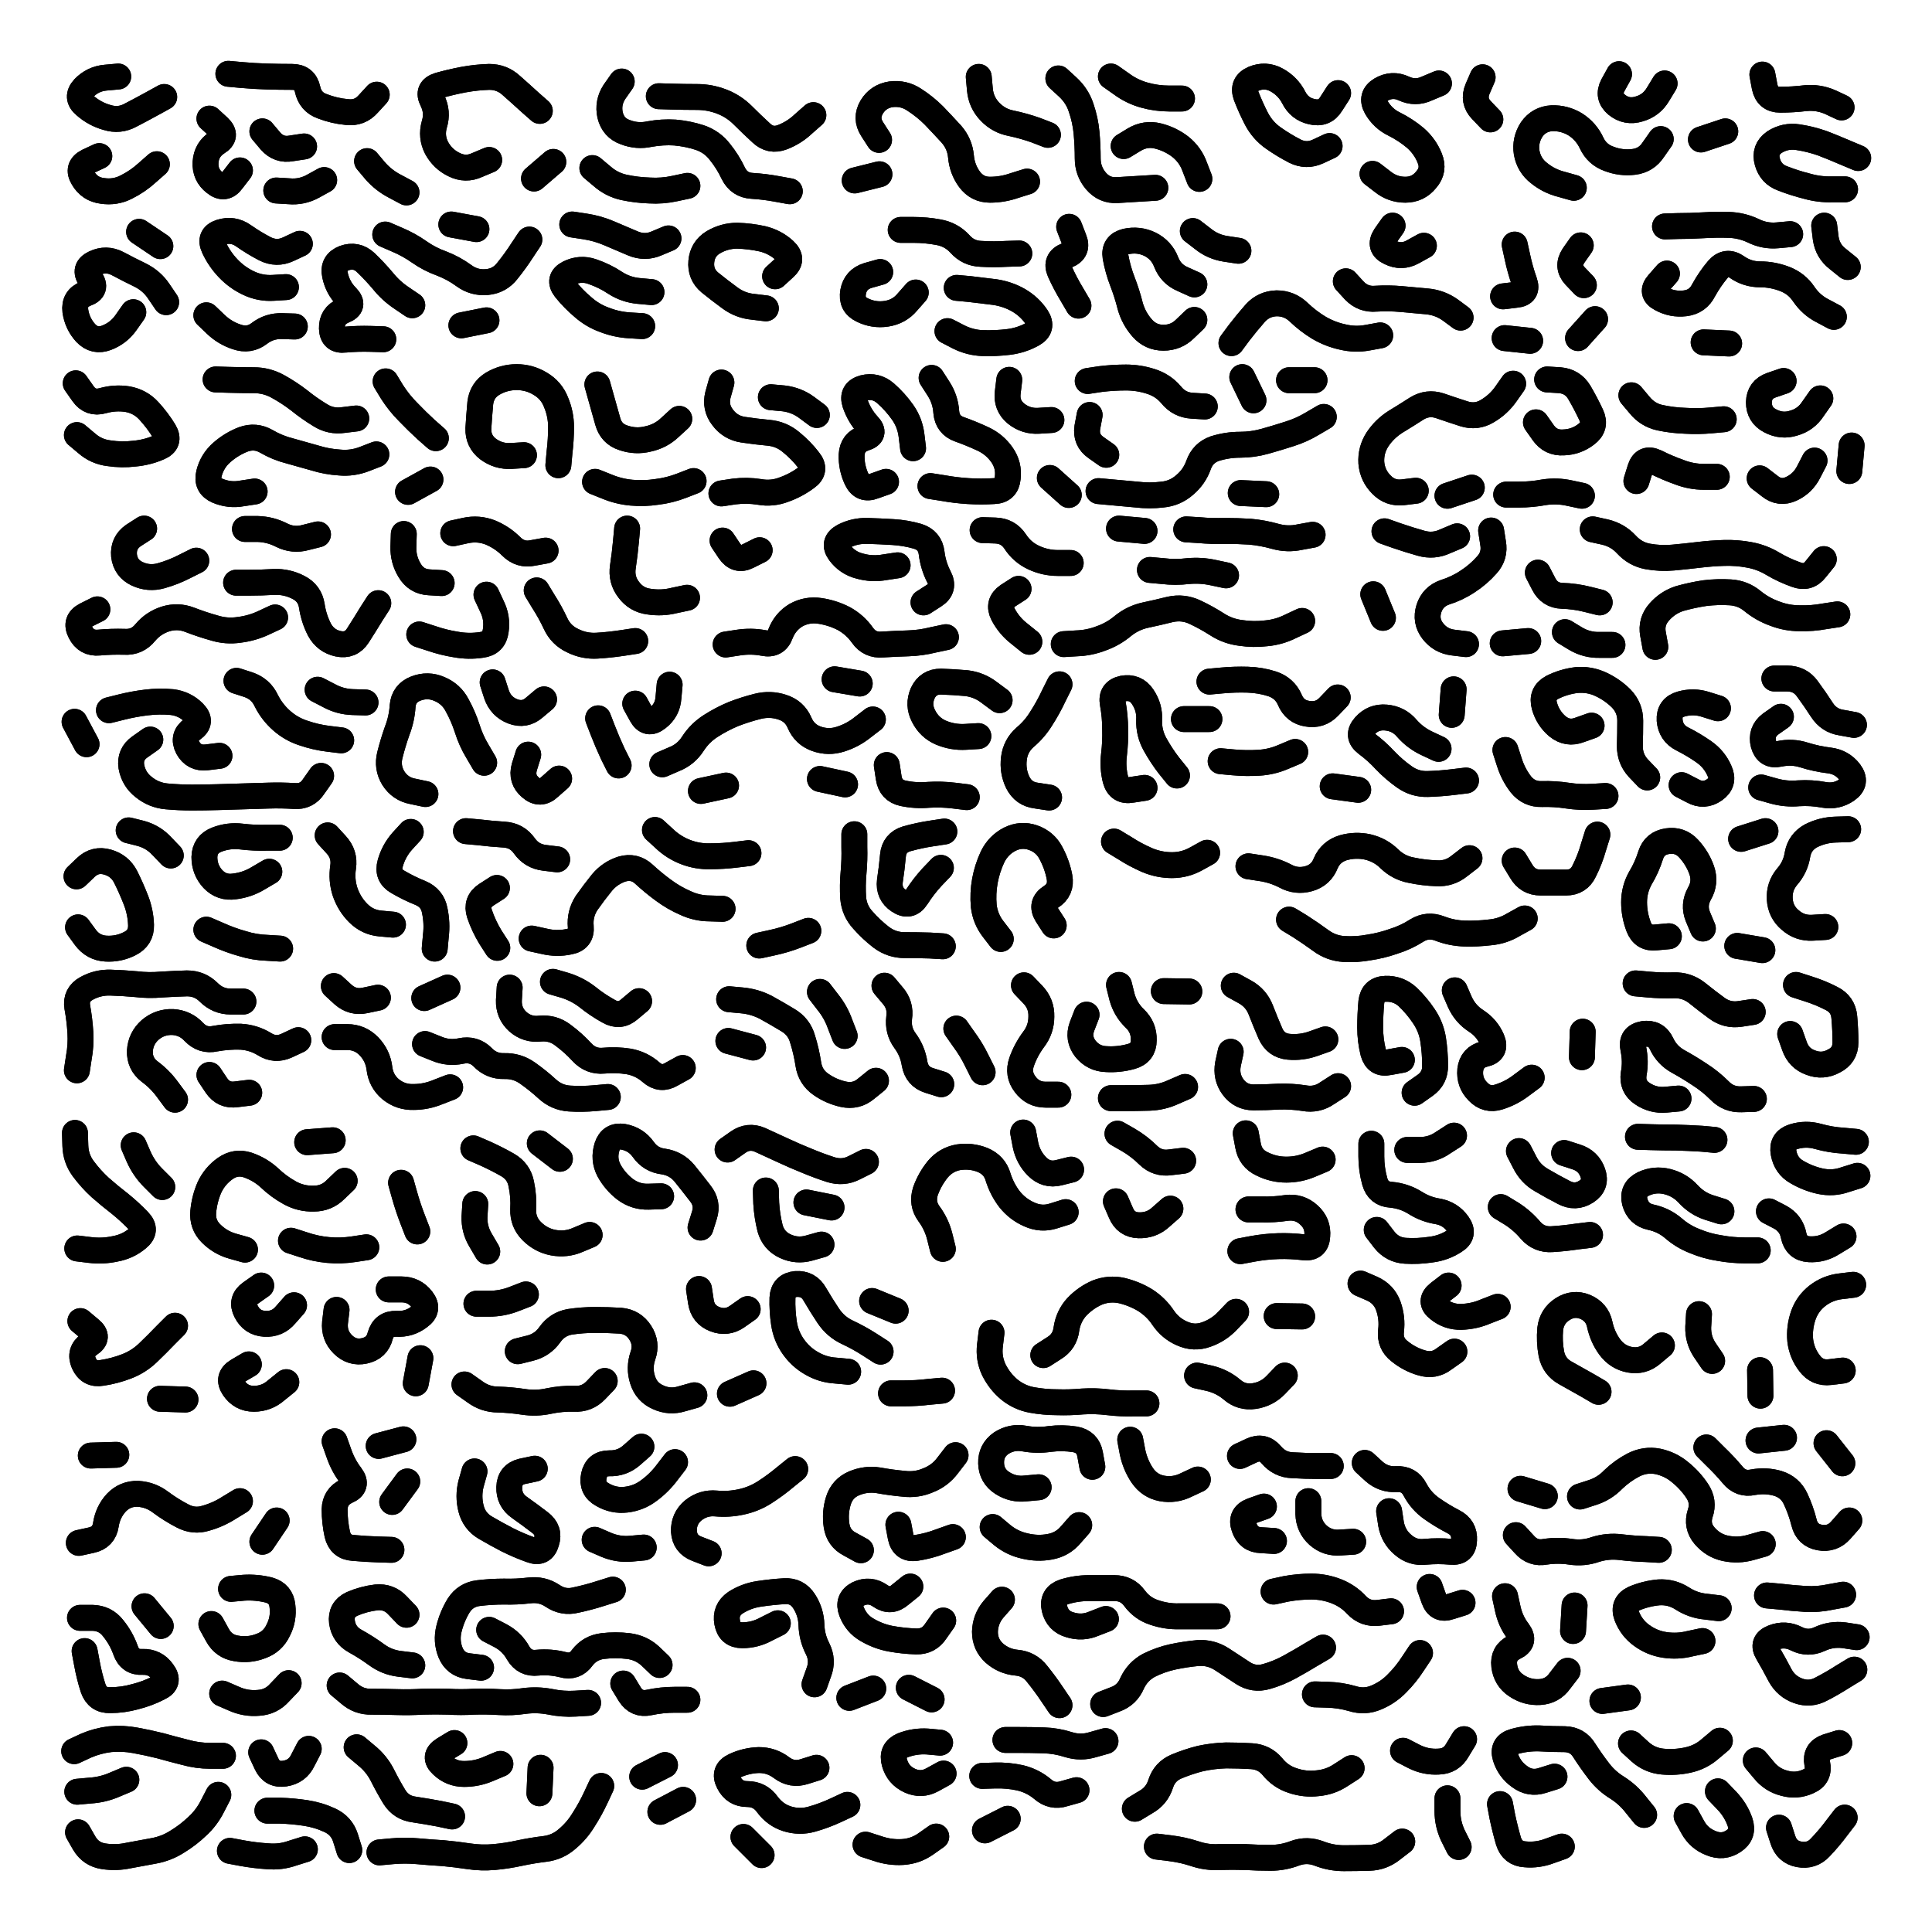 <svg xmlns="http://www.w3.org/2000/svg" viewBox="0 0 5000 5000"><title>Infinite Scribble #3648</title><defs><filter id="piece_3648_1_1_filter" x="-100" y="-100" width="5200" height="5200" filterUnits="userSpaceOnUse"><feGaussianBlur in="SourceGraphic" result="lineShape_1" stdDeviation="3350e-3"/><feColorMatrix in="lineShape_1" result="lineShape" type="matrix" values="1 0 0 0 0  0 1 0 0 0  0 0 1 0 0  0 0 0 4020e-3 -2010e-3"/><feGaussianBlur in="lineShape" result="shrank_blurred" stdDeviation="10000e-3"/><feColorMatrix in="shrank_blurred" result="shrank" type="matrix" values="1 0 0 0 0 0 1 0 0 0 0 0 1 0 0 0 0 0 7200e-3 -3900e-3"/><feColorMatrix in="lineShape" result="border_filled" type="matrix" values="0.5 0 0 0 -0.15  0 0.5 0 0 -0.15  0 0 0.5 0 -0.15  0 0 0 1 0"/><feComposite in="border_filled" in2="shrank" result="border" operator="out"/><feColorMatrix in="lineShape" result="adjustedColor" type="matrix" values="0.95 0 0 0 -0.05  0 0.95 0 0 -0.05  0 0 0.95 0 -0.05  0 0 0 1 0"/><feMorphology in="lineShape" result="frost1_shrink" operator="erode" radius="6700e-3"/><feColorMatrix in="frost1_shrink" result="frost1" type="matrix" values="2 0 0 0 0.05  0 2 0 0 0.05  0 0 2 0 0.05  0 0 0 0.5 0"/><feMorphology in="lineShape" result="frost2_shrink" operator="erode" radius="20100e-3"/><feColorMatrix in="frost2_shrink" result="frost2" type="matrix" values="2 0 0 0 0.35  0 2 0 0 0.35  0 0 2 0 0.35  0 0 0 0.5 0"/><feMerge result="shapes_linestyle_colors"><feMergeNode in="frost1"/><feMergeNode in="frost2"/></feMerge><feTurbulence result="shapes_linestyle_linestyle_turbulence" type="turbulence" baseFrequency="447e-3" numOctaves="2"/><feDisplacementMap in="shapes_linestyle_colors" in2="shapes_linestyle_linestyle_turbulence" result="frost" scale="-44666e-3" xChannelSelector="R" yChannelSelector="G"/><feMerge result="shapes_linestyle"><feMergeNode in="adjustedColor"/><feMergeNode in="frost"/></feMerge><feComposite in="shapes_linestyle" in2="shrank" result="shapes_linestyle_cropped" operator="atop"/><feComposite in="border" in2="shapes_linestyle_cropped" result="shapes" operator="over"/></filter><filter id="piece_3648_1_1_shadow" x="-100" y="-100" width="5200" height="5200" filterUnits="userSpaceOnUse"><feColorMatrix in="SourceGraphic" result="result_blackened" type="matrix" values="0 0 0 0 0  0 0 0 0 0  0 0 0 0 0  0 0 0 0.8 0"/><feGaussianBlur in="result_blackened" result="result_blurred" stdDeviation="20100e-3"/><feComposite in="SourceGraphic" in2="result_blurred" result="result" operator="over"/></filter><filter id="piece_3648_1_1_overall" x="-100" y="-100" width="5200" height="5200" filterUnits="userSpaceOnUse"><feTurbulence result="background_texture_bumps" type="fractalNoise" baseFrequency="75e-3" numOctaves="3"/><feDiffuseLighting in="background_texture_bumps" result="background_texture" surfaceScale="1" diffuseConstant="2" lighting-color="#555"><feDistantLight azimuth="225" elevation="20"/></feDiffuseLighting><feMorphology in="SourceGraphic" result="background_glow_1_thicken" operator="dilate" radius="19950e-3"/><feColorMatrix in="background_glow_1_thicken" result="background_glow_1_thicken_colored" type="matrix" values="0 0 0 0 0  0 0 0 0 0  0 0 0 0 0  0 0 0 1 0"/><feGaussianBlur in="background_glow_1_thicken_colored" result="background_glow_1" stdDeviation="53200e-3"/><feMorphology in="SourceGraphic" result="background_glow_2_thicken" operator="dilate" radius="0"/><feColorMatrix in="background_glow_2_thicken" result="background_glow_2_thicken_colored" type="matrix" values="0 0 0 0 0  0 0 0 0 0  0 0 0 0 0  0 0 0 0 0"/><feGaussianBlur in="background_glow_2_thicken_colored" result="background_glow_2" stdDeviation="0"/><feComposite in="background_glow_1" in2="background_glow_2" result="background_glow" operator="out"/><feBlend in="background_glow" in2="background_texture" result="background_merged" mode="normal"/><feColorMatrix in="background_merged" result="background" type="matrix" values="0.2 0 0 0 0  0 0.2 0 0 0  0 0 0.2 0 0  0 0 0 1 0"/></filter><clipPath id="piece_3648_1_1_clip"><rect x="0" y="0" width="5000" height="5000"/></clipPath><g id="layer_1" filter="url(#piece_3648_1_1_filter)" stroke-width="67" stroke-linecap="round" fill="none"><path d="M 425 251 Q 425 251 396 267 Q 367 283 338 298 Q 309 314 277 304 Q 245 295 220 273 Q 195 252 217 228 Q 240 204 273 201 L 306 198 M 406 425 Q 406 425 381 447 Q 357 469 327 484 Q 298 499 265 494 Q 232 490 215 461 Q 198 433 227 418 L 257 404" stroke="hsl(282,100%,75%)"/><path d="M 1266 414 Q 1266 414 1235 427 Q 1205 441 1175 426 Q 1146 412 1130 383 Q 1115 354 1124 322 Q 1134 290 1119 260 Q 1104 231 1136 221 Q 1168 212 1200 206 Q 1233 200 1266 199 Q 1299 199 1323 221 Q 1348 243 1372 265 L 1397 287 M 975 245 Q 975 245 953 269 Q 931 294 898 290 Q 865 287 834 275 Q 803 264 796 231 Q 789 199 756 199 Q 723 199 690 198 Q 657 197 624 194 L 591 191 M 621 441 Q 621 441 601 467 Q 582 494 556 473 Q 530 453 532 420 Q 534 387 562 369 Q 590 352 566 329 L 542 307 M 839 466 Q 839 466 810 482 Q 781 498 748 495 L 715 493 M 679 340 Q 679 340 700 365 Q 722 390 754 384 L 787 379 M 1432 419 L 1382 462 M 950 417 Q 950 417 971 442 Q 993 467 1022 482 L 1052 498" stroke="hsl(300,100%,75%)"/><path d="M 1609 211 Q 1609 211 1590 238 Q 1572 266 1579 298 Q 1587 331 1618 342 Q 1649 354 1681 347 Q 1714 341 1747 343 Q 1780 346 1811 356 Q 1843 367 1863 393 Q 1884 419 1898 449 Q 1913 479 1946 481 Q 1979 483 2011 489 L 2044 495 M 1779 481 Q 1779 481 1746 488 Q 1714 495 1681 493 Q 1648 492 1615 485 Q 1583 478 1558 456 L 1533 435 M 2105 298 Q 2105 298 2080 320 Q 2056 343 2025 355 Q 1994 367 1970 344 Q 1946 322 1922 298 Q 1899 275 1868 263 Q 1837 251 1804 251 Q 1771 251 1738 250 L 1705 249" stroke="hsl(342,100%,72%)"/><path d="M 2658 470 Q 2658 470 2626 480 Q 2595 491 2562 491 Q 2529 491 2509 464 Q 2490 438 2487 405 Q 2484 372 2462 347 Q 2440 323 2417 299 Q 2394 276 2366 258 Q 2339 240 2306 244 Q 2273 249 2256 277 Q 2239 306 2257 334 L 2275 362 M 2990 486 Q 2990 486 2957 488 Q 2924 490 2891 492 Q 2858 494 2836 468 Q 2815 443 2815 410 Q 2815 377 2812 344 Q 2809 311 2798 279 Q 2788 248 2763 225 L 2739 203 M 3059 255 Q 3059 255 3026 255 Q 2993 255 2961 246 Q 2929 237 2902 217 L 2875 198 M 2533 199 Q 2533 199 2536 232 Q 2539 265 2562 289 Q 2585 313 2617 319 Q 2650 326 2681 337 L 2712 349 M 3104 463 Q 3104 463 3092 432 Q 3081 401 3055 380 Q 3029 360 2997 352 Q 2965 344 2936 361 L 2908 378 M 2276 451 L 2212 467" stroke="hsl(7,100%,72%)"/><path d="M 3441 378 Q 3441 378 3411 392 Q 3381 406 3351 391 Q 3322 376 3295 357 Q 3268 338 3252 308 Q 3237 279 3225 248 Q 3214 217 3244 204 Q 3275 191 3304 207 Q 3333 223 3348 252 Q 3363 282 3395 289 Q 3428 297 3445 269 L 3463 241" stroke="hsl(18,100%,72%)"/><path d="M 4298 360 Q 4298 360 4279 387 Q 4261 415 4228 419 Q 4195 423 4164 411 Q 4133 400 4119 370 Q 4105 340 4077 322 Q 4049 305 4016 306 Q 3983 308 3964 335 Q 3946 363 3951 395 Q 3957 428 3983 448 Q 4009 469 4041 477 L 4073 486 M 4308 216 Q 4308 216 4291 244 Q 4274 273 4242 282 Q 4210 292 4184 271 Q 4159 250 4174 221 L 4190 192 M 3724 216 Q 3724 216 3693 229 Q 3663 243 3633 229 Q 3603 215 3574 232 Q 3546 249 3562 278 Q 3579 307 3608 321 Q 3638 336 3663 357 Q 3688 379 3700 409 Q 3713 440 3691 465 Q 3670 491 3637 491 Q 3604 491 3578 470 L 3552 450 M 4465 340 L 4402 361 M 3837 200 Q 3837 200 3824 230 Q 3811 261 3834 285 L 3857 309" stroke="hsl(29,100%,72%)"/><path d="M 4775 490 Q 4775 490 4742 490 Q 4709 491 4677 482 Q 4645 474 4614 462 Q 4583 451 4574 419 Q 4565 387 4592 368 Q 4620 350 4653 355 Q 4686 360 4717 371 Q 4748 383 4778 396 L 4809 409 M 4766 278 Q 4766 278 4736 264 Q 4706 251 4673 254 Q 4640 258 4607 258 Q 4574 258 4567 225 L 4561 193" stroke="hsl(40,100%,71%)"/><path d="M 345 808 Q 345 808 326 835 Q 307 862 276 874 Q 245 886 222 862 Q 200 838 195 805 Q 191 772 222 760 Q 253 749 234 722 Q 215 695 245 681 Q 275 667 304 682 Q 334 698 363 712 Q 393 727 411 754 L 430 782 M 360 600 L 415 637" stroke="hsl(295,100%,75%)"/><path d="M 740 743 Q 740 743 707 745 Q 674 747 644 733 Q 614 719 591 695 Q 568 671 554 641 Q 540 611 571 601 Q 603 591 630 610 Q 657 629 686 644 Q 716 659 746 645 L 776 631 M 534 816 Q 534 816 558 839 Q 582 862 613 872 Q 645 883 671 863 Q 697 843 730 844 L 763 845" stroke="hsl(307,100%,74%)"/><path d="M 992 878 Q 992 878 959 877 Q 926 876 893 879 Q 860 883 859 850 Q 858 817 889 804 Q 920 792 897 768 Q 874 745 867 712 Q 860 680 891 668 Q 922 657 946 679 Q 970 702 991 727 Q 1012 753 1039 771 L 1067 790 M 1982 798 Q 1982 798 1949 794 Q 1916 791 1889 771 Q 1863 752 1837 731 Q 1812 710 1815 677 Q 1818 644 1846 627 Q 1875 610 1908 610 Q 1941 611 1973 618 Q 2006 626 2030 648 Q 2055 671 2030 693 L 2006 715 M 1370 620 Q 1370 620 1352 647 Q 1334 675 1313 701 Q 1293 727 1260 730 Q 1227 733 1200 713 Q 1174 694 1143 682 Q 1112 671 1085 652 Q 1058 633 1027 620 L 997 607 M 1168 581 L 1233 593 M 1662 844 Q 1662 844 1629 842 Q 1596 840 1565 828 Q 1534 817 1509 795 Q 1484 774 1463 748 Q 1443 722 1472 707 Q 1502 692 1533 703 Q 1565 714 1592 732 Q 1620 750 1653 753 L 1686 756 M 1259 829 L 1194 842 M 1730 617 Q 1730 617 1699 630 Q 1669 643 1638 630 Q 1608 617 1577 604 Q 1547 591 1514 586 L 1481 581" stroke="hsl(351,100%,72%)"/><path d="M 2638 656 Q 2638 656 2605 657 Q 2572 659 2539 657 Q 2506 656 2484 631 Q 2462 607 2429 601 Q 2397 595 2364 595 L 2331 595 M 2370 757 Q 2370 757 2348 782 Q 2327 807 2294 812 Q 2261 817 2231 802 Q 2202 788 2208 755 Q 2214 723 2246 713 L 2278 704 M 2452 857 Q 2452 857 2481 872 Q 2511 887 2544 888 Q 2577 889 2610 885 Q 2643 881 2672 865 Q 2701 849 2683 821 Q 2665 794 2636 777 Q 2608 761 2575 756 Q 2542 752 2509 748 L 2476 745 M 2791 791 Q 2791 791 2774 762 Q 2757 734 2743 703 Q 2730 673 2761 661 Q 2792 649 2779 618 L 2767 587" stroke="hsl(13,100%,72%)"/><path d="M 3091 828 Q 3091 828 3067 851 Q 3044 874 3011 874 Q 2978 874 2956 849 Q 2934 824 2925 792 Q 2917 760 2905 729 Q 2893 698 2887 665 Q 2882 633 2914 625 Q 2947 618 2976 632 Q 3006 647 3018 678 Q 3030 709 3060 722 L 3091 736 M 3572 868 Q 3572 868 3539 874 Q 3507 880 3474 872 Q 3442 865 3413 848 Q 3385 831 3361 808 Q 3337 785 3304 785 Q 3271 786 3249 810 Q 3227 835 3207 861 L 3187 888 M 3205 649 Q 3205 649 3172 644 Q 3139 639 3113 618 L 3087 598 M 3483 728 Q 3483 728 3505 752 Q 3528 776 3561 773 Q 3594 771 3627 774 Q 3660 777 3693 780 Q 3726 783 3753 802 L 3780 822 M 3685 636 Q 3685 636 3656 652 Q 3627 668 3597 653 Q 3567 639 3585 611 L 3604 584" stroke="hsl(26,100%,72%)"/><path d="M 3920 633 Q 3920 633 3927 665 Q 3934 698 3945 729 Q 3956 760 3923 763 L 3890 767 M 4091 635 Q 4091 635 4072 662 Q 4054 690 4076 714 L 4099 738 M 3960 882 L 3894 875 M 4084 875 L 4128 826" stroke="hsl(37,100%,72%)"/><path d="M 4633 606 Q 4633 606 4600 609 Q 4567 612 4537 597 Q 4507 583 4474 582 Q 4441 581 4408 583 Q 4375 585 4342 585 L 4309 586 M 4314 708 Q 4314 708 4292 733 Q 4270 758 4299 773 Q 4328 789 4361 785 Q 4394 781 4409 751 Q 4425 722 4446 697 Q 4468 672 4495 691 Q 4522 710 4555 710 Q 4588 710 4619 722 Q 4650 734 4668 761 Q 4687 789 4716 804 L 4746 820 M 4721 584 Q 4721 584 4725 617 Q 4730 650 4756 670 L 4782 691 M 4475 889 L 4409 886" stroke="hsl(45,100%,71%)"/><path d="M 199 1126 Q 199 1126 224 1147 Q 249 1169 282 1173 Q 315 1178 348 1174 Q 381 1171 411 1158 Q 442 1145 425 1116 Q 408 1088 385 1063 Q 363 1039 330 1033 Q 298 1028 266 1037 Q 234 1046 215 1019 L 196 992" stroke="hsl(317,100%,73%)"/><path d="M 1356 1178 Q 1356 1178 1323 1180 Q 1290 1182 1263 1162 Q 1237 1142 1238 1109 Q 1240 1076 1243 1043 Q 1247 1010 1275 993 Q 1304 976 1337 976 Q 1370 976 1398 993 Q 1427 1010 1439 1041 Q 1452 1072 1452 1105 Q 1452 1138 1448 1171 L 1445 1204 M 1758 1084 Q 1758 1084 1734 1106 Q 1710 1129 1677 1136 Q 1645 1144 1613 1133 Q 1582 1123 1573 1091 Q 1564 1059 1555 1027 L 1546 995 M 1867 990 Q 1867 990 1858 1022 Q 1850 1054 1870 1080 Q 1890 1107 1923 1112 Q 1956 1117 1989 1120 Q 2022 1123 2047 1144 Q 2073 1165 2093 1191 Q 2114 1217 2087 1236 Q 2060 1256 2029 1267 Q 1998 1279 1965 1273 Q 1933 1268 1900 1272 L 1867 1277 M 922 1083 Q 922 1083 889 1087 Q 856 1092 828 1074 Q 800 1057 774 1036 Q 748 1016 719 1000 Q 690 984 657 984 Q 624 984 591 983 L 558 982 M 1995 1028 Q 1995 1028 2028 1031 Q 2061 1035 2087 1054 L 2114 1074 M 974 1176 Q 974 1176 943 1188 Q 912 1200 879 1197 Q 846 1195 814 1185 Q 782 1176 750 1167 Q 718 1159 689 1142 Q 661 1126 630 1137 Q 599 1149 574 1171 Q 549 1193 541 1225 Q 533 1257 563 1270 Q 594 1283 626 1277 L 659 1272 M 1540 1247 Q 1540 1247 1570 1259 Q 1601 1272 1634 1275 Q 1667 1278 1700 1273 Q 1733 1269 1764 1257 L 1795 1245 M 1114 1241 L 1056 1273 M 998 987 Q 998 987 1015 1015 Q 1033 1043 1056 1066 Q 1079 1090 1103 1112 L 1128 1134" stroke="hsl(2,100%,72%)"/><path d="M 3118 1052 Q 3118 1052 3085 1050 Q 3052 1048 3031 1022 Q 3010 997 2978 987 Q 2947 977 2914 977 Q 2881 977 2848 981 L 2815 986 M 3426 1079 Q 3426 1079 3397 1096 Q 3369 1113 3337 1123 Q 3306 1133 3274 1142 Q 3242 1151 3209 1151 Q 3176 1151 3144 1161 Q 3113 1172 3102 1203 Q 3091 1234 3066 1255 Q 3041 1277 3008 1280 Q 2975 1284 2942 1280 Q 2909 1277 2876 1274 L 2843 1271 M 2721 1087 Q 2721 1087 2688 1089 Q 2655 1091 2629 1070 Q 2604 1049 2608 1016 L 2612 983 M 2293 1247 Q 2293 1247 2262 1258 Q 2231 1270 2217 1240 Q 2203 1210 2204 1177 Q 2206 1144 2237 1134 Q 2269 1124 2246 1100 Q 2224 1076 2213 1044 Q 2203 1013 2235 1004 Q 2267 996 2292 1018 Q 2317 1040 2336 1067 Q 2355 1094 2359 1127 L 2363 1160 M 2408 1258 Q 2408 1258 2440 1263 Q 2473 1269 2506 1271 Q 2539 1273 2572 1271 Q 2605 1270 2608 1237 Q 2612 1204 2593 1177 Q 2574 1150 2544 1136 Q 2514 1122 2483 1111 Q 2452 1100 2449 1067 Q 2447 1034 2429 1006 L 2411 978 M 3277 1279 L 3211 1276 M 2717 1237 L 2766 1281 M 3402 984 L 3336 984 M 3215 976 L 3244 1036 M 2863 1177 Q 2863 1177 2836 1158 Q 2809 1139 2814 1106 L 2820 1074" stroke="hsl(26,100%,72%)"/><path d="M 3916 993 Q 3916 993 3897 1020 Q 3878 1047 3849 1064 Q 3821 1081 3789 1071 Q 3758 1061 3726 1050 Q 3695 1040 3667 1057 Q 3639 1075 3611 1092 Q 3583 1110 3565 1137 Q 3547 1165 3549 1198 Q 3552 1231 3575 1254 Q 3598 1278 3631 1274 L 3664 1270 M 3975 1093 Q 3975 1093 3994 1120 Q 4013 1147 4046 1145 Q 4079 1144 4105 1124 Q 4132 1104 4118 1074 Q 4104 1044 4087 1015 Q 4070 987 4037 984 L 4004 982 M 3809 1262 L 3746 1283 M 3898 1280 Q 3898 1280 3931 1280 Q 3964 1280 3996 1274 Q 4029 1269 4061 1276 L 4094 1283" stroke="hsl(42,100%,71%)"/><path d="M 4222 1023 Q 4222 1023 4243 1048 Q 4264 1074 4296 1081 Q 4329 1088 4362 1089 Q 4395 1091 4428 1088 L 4461 1085 M 4443 1234 Q 4443 1234 4410 1234 Q 4377 1234 4346 1222 Q 4315 1211 4285 1196 Q 4255 1182 4245 1213 L 4235 1245" stroke="hsl(50,100%,70%)"/><path d="M 4711 1031 Q 4711 1031 4692 1058 Q 4674 1086 4642 1095 Q 4611 1105 4581 1089 Q 4552 1074 4552 1041 Q 4553 1008 4584 997 L 4616 986 M 4696 1192 Q 4696 1192 4681 1221 Q 4666 1251 4636 1265 Q 4606 1279 4580 1258 L 4554 1238 M 4786 1219 L 4792 1153" stroke="hsl(55,100%,70%)"/><path d="M 1143 1509 Q 1143 1509 1110 1507 Q 1077 1505 1060 1476 Q 1043 1448 1044 1415 L 1045 1382 M 712 1598 Q 712 1598 682 1612 Q 652 1626 619 1630 Q 586 1635 554 1625 Q 522 1616 491 1604 Q 460 1592 428 1602 Q 397 1612 376 1637 Q 355 1663 322 1661 Q 289 1660 256 1663 Q 223 1666 208 1636 Q 193 1607 222 1592 L 252 1577 M 1778 1547 Q 1778 1547 1745 1554 Q 1713 1562 1680 1557 Q 1647 1553 1627 1526 Q 1607 1500 1612 1467 Q 1617 1434 1620 1401 L 1623 1368 M 1412 1425 Q 1412 1425 1379 1431 Q 1347 1438 1323 1414 Q 1300 1391 1269 1378 Q 1238 1366 1205 1373 L 1173 1380 M 508 1451 Q 508 1451 478 1466 Q 449 1481 417 1490 Q 385 1499 355 1485 Q 325 1471 321 1438 Q 318 1405 345 1386 L 373 1368 M 979 1561 Q 979 1561 961 1589 Q 944 1617 926 1645 Q 908 1673 875 1666 Q 843 1659 827 1630 Q 812 1601 807 1568 Q 802 1535 772 1520 Q 743 1505 710 1506 Q 677 1508 644 1508 L 611 1508 M 1644 1659 Q 1644 1659 1611 1664 Q 1578 1669 1545 1671 Q 1512 1673 1482 1658 Q 1452 1644 1438 1614 Q 1424 1584 1406 1556 L 1389 1528 M 1085 1642 Q 1085 1642 1116 1652 Q 1148 1663 1180 1668 Q 1213 1674 1246 1669 Q 1279 1665 1283 1632 Q 1288 1599 1273 1569 L 1259 1539 M 823 1383 Q 823 1383 791 1391 Q 759 1400 729 1385 Q 700 1370 667 1369 L 634 1369" stroke="hsl(5,100%,72%)"/><path d="M 2448 1649 Q 2448 1649 2415 1656 Q 2383 1664 2350 1665 Q 2317 1666 2284 1668 Q 2251 1671 2232 1644 Q 2213 1617 2184 1601 Q 2155 1586 2122 1581 Q 2089 1576 2060 1592 Q 2032 1609 2020 1640 Q 2009 1671 1976 1664 Q 1944 1658 1911 1663 L 1878 1668 M 2962 1374 L 2896 1368 M 2771 1457 Q 2771 1457 2738 1457 Q 2705 1457 2675 1443 Q 2645 1429 2627 1401 Q 2609 1374 2576 1373 L 2543 1372 M 3370 1607 Q 3370 1607 3340 1621 Q 3310 1636 3277 1639 Q 3244 1643 3211 1638 Q 3178 1634 3150 1616 Q 3122 1598 3092 1584 Q 3062 1570 3029 1577 Q 2997 1585 2964 1592 Q 2932 1599 2906 1620 Q 2881 1641 2850 1652 Q 2819 1664 2786 1665 L 2753 1667 M 3173 1489 Q 3173 1489 3140 1482 Q 3108 1475 3075 1478 Q 3042 1482 3009 1478 L 2976 1475 M 1966 1424 Q 1966 1424 1936 1439 Q 1907 1454 1888 1426 L 1870 1399 M 3397 1384 Q 3397 1384 3364 1390 Q 3332 1397 3300 1388 Q 3268 1379 3235 1376 Q 3202 1374 3169 1374 Q 3136 1375 3103 1372 L 3070 1370 M 2323 1463 Q 2323 1463 2290 1468 Q 2257 1474 2225 1465 Q 2193 1457 2173 1430 Q 2154 1404 2183 1388 Q 2212 1373 2245 1374 Q 2278 1375 2311 1377 Q 2344 1379 2375 1388 Q 2407 1398 2411 1431 Q 2415 1464 2430 1493 Q 2446 1523 2418 1541 L 2390 1559 M 2636 1524 Q 2636 1524 2608 1542 Q 2581 1561 2596 1590 Q 2612 1620 2638 1640 L 2664 1661" stroke="hsl(31,100%,72%)"/><path d="M 3771 1388 Q 3771 1388 3740 1401 Q 3710 1415 3678 1406 Q 3646 1397 3614 1386 L 3583 1375 M 3794 1667 Q 3794 1667 3761 1663 Q 3728 1659 3708 1633 Q 3688 1607 3698 1575 Q 3708 1544 3739 1533 Q 3771 1523 3798 1505 Q 3826 1487 3848 1462 Q 3870 1438 3864 1405 L 3859 1373 M 4755 1590 Q 4755 1590 4722 1595 Q 4690 1601 4657 1600 Q 4624 1600 4593 1588 Q 4562 1577 4536 1556 Q 4511 1535 4478 1533 Q 4445 1531 4412 1535 Q 4379 1540 4347 1549 Q 4316 1559 4294 1584 Q 4272 1609 4278 1641 L 4284 1674 M 4720 1447 Q 4720 1447 4699 1473 Q 4679 1499 4648 1487 Q 4617 1476 4588 1459 Q 4560 1442 4527 1436 Q 4495 1430 4462 1431 Q 4429 1432 4396 1436 Q 4363 1440 4330 1443 Q 4297 1446 4264 1440 Q 4232 1434 4209 1409 Q 4187 1385 4154 1377 L 4122 1370 M 3955 1659 L 3889 1665 M 3554 1538 L 3579 1599 M 4050 1636 Q 4050 1636 4078 1653 Q 4107 1670 4140 1669 L 4173 1669 M 3980 1482 Q 3980 1482 3995 1511 Q 4010 1541 4043 1542 Q 4076 1543 4108 1551 L 4140 1559" stroke="hsl(55,100%,70%)"/><path d="M 831 2008 Q 831 2008 812 2035 Q 794 2063 761 2060 Q 728 2058 695 2059 Q 662 2060 629 2061 Q 596 2062 563 2063 Q 530 2064 497 2064 Q 464 2064 431 2061 Q 398 2058 372 2037 Q 346 2017 340 1984 Q 335 1952 362 1933 L 389 1914 M 883 1916 Q 883 1916 850 1912 Q 817 1908 785 1897 Q 754 1887 729 1865 Q 704 1843 689 1813 Q 675 1783 643 1772 L 612 1762 M 1101 2055 Q 1101 2055 1068 2048 Q 1036 2042 1018 2014 Q 1001 1986 1009 1954 Q 1017 1922 1028 1891 Q 1040 1860 1042 1827 Q 1045 1794 1076 1782 Q 1107 1770 1137 1783 Q 1168 1796 1183 1825 Q 1199 1854 1209 1885 Q 1219 1917 1236 1945 L 1253 1974 M 193 1868 L 224 1926 M 946 1818 Q 946 1818 913 1817 Q 880 1816 851 1800 L 822 1785 M 568 1956 Q 568 1956 535 1960 Q 502 1964 486 1935 Q 471 1906 498 1887 Q 525 1868 501 1844 Q 478 1821 445 1817 Q 412 1814 379 1818 Q 346 1822 314 1830 L 282 1838 M 1367 1953 Q 1367 1953 1357 1985 Q 1348 2017 1373 2038 Q 1398 2060 1422 2037 L 1447 2015 M 1408 1810 Q 1408 1810 1383 1831 Q 1358 1853 1327 1841 Q 1296 1829 1285 1797 L 1275 1766" stroke="hsl(11,100%,72%)"/><path d="M 2715 2064 Q 2715 2064 2682 2059 Q 2649 2055 2634 2025 Q 2620 1996 2624 1963 Q 2628 1930 2653 1908 Q 2678 1887 2695 1859 Q 2713 1831 2727 1801 L 2742 1771 M 2259 1862 Q 2259 1862 2233 1882 Q 2207 1903 2175 1913 Q 2144 1923 2113 1912 Q 2082 1901 2069 1870 Q 2056 1840 2024 1830 Q 1993 1820 1961 1828 Q 1929 1836 1898 1848 Q 1867 1861 1839 1879 Q 1811 1897 1793 1925 Q 1775 1953 1744 1965 L 1714 1978 M 1548 1859 Q 1548 1859 1560 1890 Q 1572 1921 1586 1951 L 1601 1981 M 2532 1905 Q 2532 1905 2499 1907 Q 2466 1909 2435 1896 Q 2405 1883 2390 1853 Q 2375 1824 2388 1794 Q 2402 1764 2435 1764 Q 2468 1765 2501 1768 Q 2534 1772 2560 1792 L 2587 1812 M 2160 1758 L 2225 1769 M 2187 2030 L 2122 2016 M 1879 2033 L 1814 2047 M 1644 1821 Q 1644 1821 1660 1850 Q 1676 1879 1702 1858 Q 1728 1838 1730 1805 L 1733 1772 M 2502 2063 Q 2502 2063 2469 2059 Q 2436 2055 2403 2057 Q 2370 2060 2337 2053 Q 2305 2046 2300 2013 L 2295 1980" stroke="hsl(31,100%,72%)"/><path d="M 3462 1805 Q 3462 1805 3439 1829 Q 3416 1853 3383 1847 Q 3351 1842 3338 1811 Q 3325 1781 3293 1770 Q 3262 1760 3229 1759 Q 3196 1758 3163 1761 L 3130 1764 M 3794 2020 Q 3794 2020 3761 2024 Q 3728 2028 3695 2029 Q 3662 2030 3635 2011 Q 3608 1992 3585 1968 Q 3563 1944 3536 1924 Q 3510 1904 3532 1879 Q 3554 1854 3587 1857 Q 3620 1860 3641 1885 Q 3663 1910 3693 1924 L 3723 1938 M 2962 2039 Q 2962 2039 2929 2044 Q 2896 2050 2887 2018 Q 2879 1986 2883 1953 Q 2887 1920 2886 1887 Q 2886 1854 2880 1821 Q 2874 1789 2906 1782 Q 2939 1776 2957 1803 Q 2976 1831 2974 1864 Q 2973 1897 2989 1926 Q 3005 1955 3025 1981 L 3046 2007 M 3130 1861 L 3064 1861 M 3352 1946 Q 3352 1946 3321 1959 Q 3291 1972 3258 1974 Q 3225 1976 3192 1973 L 3159 1970 M 3515 2044 L 3449 2035 M 3762 1784 L 3757 1850" stroke="hsl(50,100%,70%)"/><path d="M 4119 1878 Q 4119 1878 4088 1889 Q 4057 1901 4031 1880 Q 4006 1859 3997 1827 Q 3988 1795 4017 1779 Q 4047 1764 4080 1760 Q 4113 1757 4143 1771 Q 4173 1785 4196 1808 Q 4219 1832 4219 1865 Q 4219 1898 4218 1931 Q 4218 1964 4240 1988 L 4263 2012 M 4352 2032 Q 4352 2032 4381 2047 Q 4410 2063 4437 2044 Q 4464 2025 4450 1995 Q 4437 1965 4410 1946 Q 4383 1927 4353 1912 Q 4324 1897 4321 1864 Q 4319 1831 4351 1822 Q 4383 1813 4414 1823 L 4446 1833 M 3896 1941 Q 3896 1941 3906 1972 Q 3916 2004 3936 2030 Q 3957 2056 3990 2055 Q 4023 2054 4056 2059 Q 4089 2064 4122 2062 L 4155 2060" stroke="hsl(70,100%,70%)"/><path d="M 4558 2038 Q 4558 2038 4590 2047 Q 4622 2056 4655 2053 Q 4688 2051 4720 2057 Q 4753 2063 4780 2044 Q 4807 2025 4787 1998 Q 4767 1972 4734 1968 Q 4701 1964 4669 1954 Q 4638 1944 4605 1951 Q 4573 1958 4564 1926 Q 4556 1894 4582 1874 L 4609 1855 M 4798 1876 Q 4798 1876 4765 1870 Q 4733 1865 4715 1837 Q 4697 1809 4677 1782 Q 4658 1756 4625 1756 L 4592 1756" stroke="hsl(88,100%,70%)"/><path d="M 202 2400 Q 202 2400 221 2426 Q 241 2453 274 2455 Q 307 2457 336 2442 Q 366 2427 365 2394 Q 364 2361 352 2330 Q 340 2299 325 2269 Q 310 2240 278 2231 Q 246 2222 222 2245 L 198 2268 M 442 2214 Q 442 2214 419 2190 Q 397 2166 365 2157 L 333 2149" stroke="hsl(342,100%,72%)"/><path d="M 1442 2224 Q 1442 2224 1409 2220 Q 1376 2216 1357 2189 Q 1338 2162 1305 2160 Q 1272 2158 1239 2154 L 1206 2151 M 1017 2393 Q 1017 2393 984 2390 Q 951 2387 927 2363 Q 904 2340 893 2308 Q 883 2277 888 2244 Q 893 2211 870 2186 L 848 2162 M 1870 2352 Q 1870 2352 1837 2351 Q 1804 2351 1774 2337 Q 1744 2324 1717 2304 Q 1691 2285 1666 2262 Q 1642 2240 1610 2249 Q 1579 2259 1558 2284 Q 1537 2310 1518 2337 Q 1500 2365 1503 2398 Q 1506 2431 1473 2437 Q 1441 2444 1408 2436 L 1376 2429 M 1063 2153 Q 1063 2153 1041 2177 Q 1019 2202 1010 2234 Q 1001 2266 1029 2282 Q 1058 2299 1088 2311 Q 1119 2324 1125 2356 Q 1132 2389 1128 2422 L 1125 2455 M 1937 2208 Q 1937 2208 1904 2212 Q 1871 2216 1838 2216 Q 1805 2217 1774 2205 Q 1743 2193 1719 2170 L 1695 2148 M 1286 2298 Q 1286 2298 1258 2316 Q 1231 2334 1241 2365 Q 1252 2397 1269 2425 L 1287 2453 M 697 2256 Q 697 2256 668 2273 Q 640 2290 607 2294 Q 574 2299 551 2275 Q 529 2251 529 2218 Q 530 2185 561 2173 Q 592 2161 625 2165 Q 658 2169 691 2168 L 724 2168 M 725 2455 Q 725 2455 692 2453 Q 659 2452 627 2442 Q 595 2433 564 2419 L 534 2406 M 2092 2409 Q 2092 2409 2061 2421 Q 2030 2433 1997 2440 L 1965 2447" stroke="hsl(11,100%,72%)"/><path d="M 2440 2449 Q 2440 2449 2407 2447 Q 2374 2446 2341 2446 Q 2308 2446 2281 2426 Q 2255 2406 2233 2381 Q 2211 2357 2208 2324 Q 2206 2291 2209 2258 Q 2212 2225 2211 2192 L 2211 2159 M 2435 2246 Q 2435 2246 2412 2270 Q 2390 2294 2372 2322 Q 2354 2350 2326 2331 Q 2299 2313 2303 2280 Q 2308 2247 2311 2214 Q 2314 2181 2346 2171 Q 2378 2162 2411 2157 L 2444 2152" stroke="hsl(26,100%,72%)"/><path d="M 2590 2430 Q 2590 2430 2570 2404 Q 2550 2378 2546 2345 Q 2543 2312 2549 2279 Q 2555 2247 2569 2217 Q 2584 2187 2613 2172 Q 2643 2157 2674 2168 Q 2705 2179 2720 2208 Q 2736 2238 2742 2270 Q 2748 2303 2720 2321 Q 2692 2339 2709 2367 L 2727 2395 M 3124 2207 Q 3124 2207 3095 2223 Q 3066 2239 3033 2239 Q 3000 2239 2969 2226 Q 2939 2213 2911 2195 L 2883 2178" stroke="hsl(35,100%,72%)"/><path d="M 3946 2377 Q 3946 2377 3917 2393 Q 3889 2410 3856 2413 Q 3823 2417 3790 2416 Q 3757 2415 3726 2403 Q 3695 2391 3667 2408 Q 3639 2426 3607 2436 Q 3576 2447 3543 2452 Q 3511 2458 3478 2456 Q 3445 2454 3418 2434 Q 3392 2415 3364 2397 L 3336 2380 M 3803 2221 Q 3803 2221 3777 2241 Q 3751 2262 3718 2260 Q 3685 2259 3652 2252 Q 3620 2246 3596 2223 Q 3573 2200 3540 2192 Q 3508 2185 3476 2194 Q 3444 2204 3431 2234 Q 3419 2265 3387 2274 Q 3355 2283 3326 2267 Q 3297 2252 3264 2247 L 3231 2242 M 3920 2227 Q 3920 2227 3937 2255 Q 3954 2284 3987 2284 Q 4020 2284 4053 2284 Q 4086 2284 4100 2254 Q 4115 2224 4124 2192 L 4134 2160" stroke="hsl(48,100%,71%)"/><path d="M 4724 2399 Q 4724 2399 4691 2401 Q 4658 2403 4633 2381 Q 4608 2360 4606 2327 Q 4604 2294 4625 2269 Q 4647 2244 4652 2211 Q 4658 2179 4687 2163 Q 4717 2148 4750 2147 L 4783 2146 M 4319 2423 Q 4319 2423 4286 2426 Q 4253 2430 4241 2399 Q 4229 2368 4229 2335 Q 4229 2302 4245 2273 Q 4262 2245 4272 2213 Q 4282 2182 4315 2177 Q 4348 2172 4370 2196 Q 4393 2221 4404 2252 Q 4415 2284 4398 2313 Q 4382 2342 4394 2372 L 4407 2403 M 4496 2448 L 4561 2459 M 4569 2151 L 4506 2171" stroke="hsl(64,100%,70%)"/><path d="M 630 2592 Q 630 2592 597 2592 Q 564 2592 540 2568 Q 517 2545 484 2545 Q 451 2546 418 2548 Q 385 2551 352 2547 Q 319 2544 286 2543 Q 253 2542 224 2558 Q 195 2574 200 2606 Q 206 2639 208 2672 Q 210 2705 204 2737 L 199 2770 M 772 2692 Q 772 2692 742 2706 Q 712 2720 684 2702 Q 656 2685 623 2683 Q 590 2682 557 2688 Q 525 2695 502 2671 Q 480 2647 447 2645 Q 414 2644 389 2665 Q 364 2687 362 2720 Q 361 2753 387 2773 Q 414 2793 433 2819 L 453 2846 M 645 2828 Q 645 2828 612 2832 Q 579 2837 560 2809 L 542 2782" stroke="hsl(325,100%,72%)"/><path d="M 1165 2814 Q 1165 2814 1134 2826 Q 1103 2839 1070 2839 Q 1037 2840 1011 2819 Q 986 2798 982 2765 Q 978 2732 955 2708 Q 932 2684 899 2684 L 866 2684 M 1100 2702 Q 1100 2702 1130 2714 Q 1161 2727 1193 2720 Q 1226 2713 1249 2736 Q 1272 2760 1305 2759 Q 1338 2758 1365 2777 Q 1392 2796 1416 2818 Q 1441 2841 1474 2843 Q 1507 2845 1540 2842 L 1573 2839 M 978 2582 Q 978 2582 945 2589 Q 913 2596 888 2574 L 864 2552 M 1767 2764 Q 1767 2764 1738 2780 Q 1710 2797 1685 2775 Q 1660 2753 1627 2747 Q 1595 2742 1562 2745 Q 1529 2748 1506 2723 Q 1484 2699 1457 2679 Q 1431 2659 1398 2662 Q 1365 2666 1340 2644 Q 1316 2622 1317 2589 L 1319 2556 M 1654 2591 Q 1654 2591 1629 2612 Q 1604 2634 1575 2617 Q 1546 2601 1520 2580 Q 1494 2560 1462 2550 L 1431 2541 M 1158 2556 L 1098 2583" stroke="hsl(2,100%,72%)"/><path d="M 2739 2833 Q 2739 2833 2706 2833 Q 2673 2833 2653 2806 Q 2633 2780 2644 2748 Q 2655 2717 2675 2690 Q 2695 2664 2695 2631 Q 2696 2598 2673 2574 L 2650 2550 M 2267 2797 Q 2267 2797 2241 2818 Q 2216 2839 2183 2832 Q 2151 2825 2124 2806 Q 2097 2787 2092 2754 Q 2087 2721 2077 2689 Q 2068 2657 2039 2640 Q 2011 2623 1982 2607 Q 1953 2592 1920 2589 L 1887 2586 M 2812 2626 Q 2812 2626 2800 2657 Q 2789 2688 2809 2714 Q 2830 2740 2863 2741 Q 2896 2743 2928 2734 Q 2960 2725 2960 2692 Q 2961 2659 2937 2636 Q 2913 2613 2904 2581 L 2896 2549 M 3430 2690 Q 3430 2690 3399 2701 Q 3368 2712 3335 2709 Q 3302 2706 3288 2675 Q 3275 2645 3263 2614 Q 3251 2583 3222 2567 L 3193 2551 M 3067 2813 Q 3067 2813 3037 2826 Q 3007 2840 2974 2841 Q 2941 2842 2908 2842 L 2875 2842 M 2436 2806 Q 2436 2806 2404 2796 Q 2373 2786 2367 2753 Q 2362 2720 2342 2693 Q 2323 2667 2327 2634 Q 2332 2601 2310 2576 L 2289 2551 M 2475 2662 Q 2475 2662 2494 2689 Q 2514 2716 2528 2745 L 2543 2775 M 3078 2566 L 3012 2565 M 3185 2722 Q 3185 2722 3178 2754 Q 3172 2787 3191 2813 Q 3211 2840 3244 2840 Q 3277 2840 3310 2838 Q 3343 2837 3375 2842 Q 3408 2848 3435 2829 L 3463 2811 M 2186 2681 Q 2186 2681 2174 2650 Q 2163 2619 2142 2593 L 2122 2567 M 1949 2711 L 1885 2694" stroke="hsl(24,100%,72%)"/><path d="M 3628 2743 Q 3628 2743 3595 2749 Q 3563 2756 3554 2724 Q 3546 2692 3546 2659 Q 3546 2626 3549 2593 Q 3553 2560 3586 2559 Q 3619 2558 3643 2580 Q 3667 2603 3685 2630 Q 3704 2658 3709 2691 Q 3714 2724 3714 2757 Q 3715 2790 3688 2809 L 3661 2828 M 3964 2789 Q 3964 2789 3937 2809 Q 3911 2829 3879 2839 Q 3848 2849 3825 2825 Q 3802 2802 3805 2769 Q 3809 2736 3841 2728 Q 3874 2721 3861 2690 Q 3848 2660 3820 2642 Q 3792 2624 3778 2593 L 3765 2563 M 4096 2670 L 4094 2736" stroke="hsl(42,100%,71%)"/><path d="M 4344 2843 Q 4344 2843 4311 2846 Q 4278 2849 4250 2830 Q 4223 2812 4228 2779 Q 4234 2747 4227 2714 Q 4220 2682 4253 2676 Q 4286 2671 4300 2701 Q 4314 2731 4343 2747 Q 4372 2763 4399 2781 Q 4427 2799 4450 2822 Q 4473 2846 4506 2845 L 4539 2844 M 4536 2619 Q 4536 2619 4503 2624 Q 4470 2629 4443 2609 Q 4417 2590 4391 2569 Q 4365 2549 4332 2550 Q 4299 2551 4266 2548 L 4233 2545 M 4633 2676 Q 4633 2676 4644 2707 Q 4655 2739 4686 2750 Q 4717 2762 4746 2746 Q 4776 2731 4776 2698 Q 4776 2665 4773 2632 Q 4770 2599 4740 2584 Q 4711 2569 4679 2559 L 4648 2549" stroke="hsl(53,100%,70%)"/><path d="M 892 3056 Q 892 3056 868 3079 Q 845 3102 812 3102 Q 779 3103 750 3087 Q 721 3071 697 3048 Q 673 3026 641 3015 Q 610 3005 583 3024 Q 556 3043 542 3073 Q 529 3103 526 3136 Q 523 3169 546 3192 Q 570 3216 602 3225 L 634 3234 M 1038 3061 Q 1038 3061 1047 3093 Q 1056 3125 1068 3156 L 1080 3187 M 861 2951 L 795 2956 M 194 2932 Q 194 2932 195 2965 Q 196 2998 215 3024 Q 235 3051 259 3073 Q 284 3095 310 3115 Q 336 3136 359 3160 Q 382 3184 356 3205 Q 331 3226 298 3232 Q 266 3239 233 3235 L 200 3231 M 948 3228 Q 948 3228 915 3233 Q 882 3238 849 3235 Q 816 3232 784 3221 L 753 3211 M 346 2964 Q 346 2964 359 2994 Q 373 3025 396 3048 L 420 3072" stroke="hsl(307,100%,74%)"/><path d="M 1711 3096 Q 1711 3096 1678 3097 Q 1645 3098 1618 3078 Q 1592 3058 1576 3029 Q 1561 3000 1571 2968 Q 1581 2937 1613 2942 Q 1646 2948 1665 2975 Q 1684 3002 1717 3006 Q 1750 3011 1771 3036 Q 1792 3062 1812 3088 Q 1833 3114 1823 3145 L 1813 3177 M 2241 3007 Q 2241 3007 2211 3022 Q 2182 3037 2150 3027 Q 2119 3017 2088 3004 Q 2058 2992 2028 2978 Q 1998 2964 1967 2950 Q 1937 2937 1910 2956 L 1883 2975 M 2758 3137 Q 2758 3137 2726 3147 Q 2695 3157 2664 3143 Q 2634 3130 2613 3104 Q 2593 3078 2583 3046 Q 2574 3015 2543 3002 Q 2513 2990 2480 2995 Q 2448 3001 2427 3026 Q 2406 3052 2395 3083 Q 2385 3115 2404 3141 Q 2424 3168 2432 3200 L 2440 3232 M 1526 3196 Q 1526 3196 1495 3209 Q 1465 3222 1432 3216 Q 1400 3210 1376 3186 Q 1353 3163 1354 3130 Q 1356 3097 1349 3064 Q 1343 3032 1314 3015 Q 1286 2999 1255 2985 L 1225 2972 M 2126 3221 Q 2126 3221 2094 3230 Q 2062 3239 2032 3225 Q 2002 3211 1993 3179 Q 1985 3147 1983 3114 L 1982 3081 M 2772 3027 Q 2772 3027 2740 3035 Q 2708 3043 2684 3019 Q 2661 2996 2654 2963 L 2648 2931 M 1230 3116 Q 1230 3116 1228 3149 Q 1227 3182 1244 3210 L 1261 3239 M 1397 2959 L 1449 2999 M 2152 3125 L 2087 3112" stroke="hsl(5,100%,72%)"/><path d="M 3062 3004 Q 3062 3004 3029 3008 Q 2996 3013 2972 2990 Q 2949 2967 2920 2950 L 2892 2934 M 3029 3128 Q 3029 3128 3004 3150 Q 2980 3172 2947 3171 Q 2914 3170 2901 3139 L 2888 3109" stroke="hsl(21,100%,72%)"/><path d="M 3210 3238 Q 3210 3238 3242 3232 Q 3275 3226 3308 3225 Q 3341 3224 3374 3228 Q 3407 3232 3409 3199 Q 3412 3166 3387 3144 Q 3363 3122 3330 3126 Q 3297 3131 3264 3130 L 3231 3130 M 3423 3001 Q 3423 3001 3392 3014 Q 3362 3027 3329 3027 Q 3296 3027 3266 3012 Q 3236 2998 3230 2965 L 3224 2933" stroke="hsl(26,100%,72%)"/><path d="M 3563 3183 Q 3563 3183 3583 3209 Q 3604 3235 3637 3237 Q 3670 3239 3703 3234 Q 3736 3230 3764 3212 Q 3792 3195 3773 3168 Q 3754 3141 3721 3135 Q 3689 3130 3661 3112 Q 3633 3095 3600 3092 Q 3567 3090 3558 3058 Q 3549 3026 3549 2993 L 3549 2960 M 3763 2939 Q 3763 2939 3735 2957 Q 3708 2976 3675 2976 L 3642 2976" stroke="hsl(31,100%,72%)"/><path d="M 3931 2979 Q 3931 2979 3946 3008 Q 3961 3038 3989 3054 Q 4018 3071 4047 3086 Q 4077 3102 4105 3084 Q 4133 3066 4122 3035 Q 4111 3004 4079 2994 L 4048 2984 M 4115 3196 Q 4115 3196 4082 3200 Q 4049 3205 4016 3207 Q 3983 3209 3961 3184 Q 3940 3159 3912 3141 L 3884 3124" stroke="hsl(37,100%,72%)"/><path d="M 4549 3236 Q 4549 3236 4516 3236 Q 4483 3236 4450 3230 Q 4417 3225 4386 3212 Q 4355 3200 4330 3178 Q 4305 3157 4272 3150 Q 4240 3143 4231 3111 Q 4223 3079 4253 3064 Q 4283 3050 4315 3058 Q 4347 3066 4369 3090 Q 4392 3115 4423 3125 L 4455 3135 M 4437 2950 Q 4437 2950 4404 2947 Q 4371 2945 4338 2944 Q 4305 2944 4272 2943 L 4239 2942 M 4807 3043 Q 4807 3043 4775 3053 Q 4744 3064 4711 3057 Q 4679 3050 4650 3033 Q 4622 3017 4616 2984 Q 4610 2952 4641 2942 Q 4673 2932 4705 2941 Q 4737 2950 4770 2952 L 4803 2955 M 4771 3200 Q 4771 3200 4743 3217 Q 4715 3235 4682 3233 Q 4649 3231 4642 3198 Q 4636 3166 4607 3150 L 4578 3135" stroke="hsl(45,100%,71%)"/><path d="M 761 3378 Q 761 3378 739 3403 Q 718 3428 685 3426 Q 652 3424 637 3394 Q 622 3365 649 3346 L 676 3327 M 871 3390 Q 871 3390 867 3423 Q 864 3456 887 3479 Q 911 3503 943 3496 Q 976 3489 984 3457 Q 993 3425 1026 3426 Q 1059 3428 1085 3408 Q 1112 3389 1092 3363 Q 1072 3337 1039 3337 L 1006 3337 M 1088 3515 L 1076 3580 M 453 3431 Q 453 3431 430 3454 Q 407 3478 383 3501 Q 359 3524 328 3536 Q 297 3548 264 3553 Q 231 3559 217 3528 Q 204 3498 231 3479 Q 259 3461 233 3440 L 208 3419 M 741 3577 Q 741 3577 715 3598 Q 690 3620 657 3620 Q 624 3620 605 3592 Q 587 3565 615 3548 L 644 3531 M 480 3622 L 414 3620" stroke="hsl(291,100%,75%)"/><path d="M 1797 3611 Q 1797 3611 1765 3620 Q 1733 3630 1703 3616 Q 1673 3603 1663 3571 Q 1653 3540 1664 3508 Q 1675 3477 1657 3449 Q 1639 3421 1606 3418 Q 1573 3416 1540 3416 Q 1507 3416 1474 3421 Q 1442 3427 1423 3454 Q 1404 3481 1372 3489 L 1340 3497 M 1935 3388 Q 1935 3388 1908 3407 Q 1881 3426 1850 3414 Q 1819 3402 1814 3369 L 1809 3336 M 2195 3550 Q 2195 3550 2162 3547 Q 2129 3545 2100 3528 Q 2072 3512 2053 3485 Q 2034 3458 2029 3425 Q 2024 3392 2025 3359 Q 2027 3326 2060 3323 Q 2093 3321 2109 3350 Q 2126 3379 2144 3406 Q 2163 3434 2193 3448 Q 2223 3462 2251 3480 L 2279 3498 M 1565 3574 Q 1565 3574 1542 3598 Q 1519 3622 1486 3620 Q 1453 3619 1420 3626 Q 1388 3633 1355 3628 Q 1322 3623 1289 3622 Q 1256 3622 1229 3602 L 1202 3583 M 2318 3392 L 2257 3367 M 1361 3350 Q 1361 3350 1330 3362 Q 1299 3374 1266 3374 L 1233 3374 M 1950 3580 L 1889 3607 M 2438 3599 Q 2438 3599 2405 3602 Q 2372 3606 2339 3606 L 2306 3606" stroke="hsl(342,100%,72%)"/><path d="M 3876 3382 Q 3876 3382 3845 3394 Q 3815 3407 3782 3408 Q 3749 3409 3723 3388 Q 3697 3368 3723 3347 L 3749 3327 M 4301 3482 Q 4301 3482 4276 3503 Q 4251 3525 4218 3519 Q 4186 3513 4166 3486 Q 4147 3460 4140 3427 Q 4133 3395 4102 3382 Q 4072 3370 4044 3388 Q 4016 3406 4012 3439 Q 4009 3472 4015 3504 Q 4022 3537 4051 3553 Q 4080 3569 4108 3585 L 4137 3602 M 3199 3395 Q 3199 3395 3176 3419 Q 3153 3443 3121 3454 Q 3090 3465 3059 3451 Q 3029 3438 3010 3410 Q 2992 3383 2964 3365 Q 2936 3348 2903 3340 Q 2871 3333 2840 3345 Q 2810 3358 2787 3382 Q 2765 3406 2760 3439 Q 2756 3472 2728 3489 L 2700 3507 M 3325 3560 Q 3325 3560 3302 3584 Q 3279 3608 3246 3613 Q 3213 3618 3188 3596 Q 3163 3575 3130 3567 L 3098 3560 M 2566 3449 Q 2566 3449 2562 3482 Q 2558 3515 2572 3545 Q 2587 3575 2612 3596 Q 2638 3617 2670 3623 Q 2703 3629 2736 3629 Q 2769 3630 2802 3627 Q 2835 3625 2868 3629 Q 2901 3633 2934 3632 L 2967 3632 M 3370 3407 L 3304 3406 M 3764 3498 Q 3764 3498 3737 3517 Q 3711 3537 3679 3527 Q 3648 3518 3622 3497 Q 3596 3477 3600 3444 Q 3604 3411 3593 3380 Q 3582 3349 3551 3335 L 3521 3322 M 4397 3401 Q 4397 3401 4395 3434 Q 4394 3467 4412 3494 L 4431 3522" stroke="hsl(21,100%,72%)"/><path d="M 4769 3547 Q 4769 3547 4736 3551 Q 4703 3555 4683 3528 Q 4663 3502 4659 3469 Q 4656 3436 4667 3404 Q 4678 3373 4704 3353 Q 4730 3333 4763 3329 L 4796 3325 M 4555 3546 L 4556 3612" stroke="hsl(40,100%,71%)"/><path d="M 621 3885 Q 621 3885 593 3902 Q 565 3920 533 3929 Q 502 3939 472 3923 Q 443 3908 416 3888 Q 390 3868 357 3866 Q 324 3865 301 3889 Q 279 3913 274 3946 Q 269 3979 236 3986 L 204 3993 M 716 3935 L 679 3990 M 301 3765 L 235 3767" stroke="hsl(273,100%,75%)"/><path d="M 1013 4011 Q 1013 4011 980 4010 Q 947 4009 914 4006 Q 881 4004 873 3971 Q 866 3939 866 3906 Q 867 3873 897 3859 Q 928 3846 908 3819 Q 888 3793 877 3761 L 866 3730 M 1054 3834 L 1015 3887 M 1044 3725 L 980 3742" stroke="hsl(286,100%,75%)"/><path d="M 1228 3808 Q 1228 3808 1219 3840 Q 1211 3872 1219 3904 Q 1227 3936 1255 3953 Q 1284 3970 1313 3985 Q 1343 4000 1374 4011 Q 1405 4023 1414 3991 Q 1424 3960 1397 3940 Q 1371 3920 1344 3901 Q 1317 3882 1318 3849 Q 1319 3816 1351 3808 L 1384 3801" stroke="hsl(295,100%,75%)"/><path d="M 1747 3784 Q 1747 3784 1727 3810 Q 1707 3837 1680 3857 Q 1654 3877 1621 3881 Q 1588 3885 1559 3868 Q 1530 3852 1537 3819 Q 1544 3787 1577 3787 Q 1610 3788 1635 3766 L 1660 3744 M 2473 3766 Q 2473 3766 2453 3792 Q 2433 3819 2402 3831 Q 2372 3844 2339 3840 Q 2306 3837 2273 3831 Q 2241 3826 2210 3839 Q 2180 3852 2170 3883 Q 2160 3915 2165 3948 Q 2170 3981 2199 3996 L 2228 4012 M 2466 3978 Q 2466 3978 2435 3989 Q 2404 4001 2371 4006 Q 2338 4011 2331 3978 L 2325 3946 M 3100 3829 Q 3100 3829 3070 3843 Q 3040 3858 3007 3852 Q 2975 3846 2956 3818 Q 2938 3791 2931 3758 L 2925 3726 M 2688 3849 Q 2688 3849 2655 3852 Q 2622 3856 2594 3838 Q 2566 3820 2565 3787 Q 2564 3754 2591 3735 Q 2619 3717 2651 3723 Q 2684 3729 2717 3724 Q 2750 3720 2782 3725 Q 2815 3731 2821 3763 L 2827 3796 M 1666 4005 Q 1666 4005 1633 4008 Q 1600 4011 1569 3998 L 1539 3985 M 2793 3947 Q 2793 3947 2771 3972 Q 2750 3997 2717 4003 Q 2685 4009 2652 4001 Q 2620 3994 2594 3973 L 2569 3952 M 2058 3802 Q 2058 3802 2032 3823 Q 2007 3844 1979 3862 Q 1951 3880 1918 3887 Q 1886 3894 1853 3891 Q 1820 3888 1794 3909 Q 1769 3930 1770 3963 Q 1772 3996 1803 4008 L 1834 4020" stroke="hsl(342,100%,72%)"/><path d="M 3444 3794 Q 3444 3794 3411 3794 Q 3378 3794 3345 3792 Q 3312 3791 3290 3765 Q 3269 3740 3239 3754 L 3209 3768 M 3502 3990 Q 3502 3990 3469 3992 Q 3436 3995 3411 3973 Q 3387 3951 3386 3918 L 3386 3885 M 3595 3911 Q 3595 3911 3600 3944 Q 3606 3977 3631 3998 Q 3656 4020 3689 4016 Q 3722 4013 3755 4016 Q 3788 4019 3789 3986 Q 3791 3953 3761 3938 Q 3732 3923 3705 3904 Q 3678 3885 3662 3855 Q 3647 3826 3614 3828 Q 3581 3830 3556 3808 L 3532 3786 M 3297 3988 Q 3297 3988 3264 3986 Q 3231 3985 3220 3953 Q 3209 3922 3240 3910 L 3271 3899" stroke="hsl(13,100%,72%)"/><path d="M 4562 3996 Q 4562 3996 4530 4005 Q 4498 4014 4465 4007 Q 4433 4000 4411 3974 Q 4390 3949 4400 3917 Q 4411 3886 4392 3858 Q 4374 3831 4348 3810 Q 4323 3789 4290 3782 Q 4258 3776 4228 3791 Q 4199 3806 4175 3829 Q 4152 3853 4120 3863 L 4089 3873 M 4786 3935 Q 4786 3935 4764 3960 Q 4742 3985 4709 3979 Q 4677 3973 4669 3941 Q 4661 3909 4647 3879 Q 4633 3849 4601 3839 Q 4570 3830 4537 3836 Q 4505 3843 4484 3817 Q 4463 3792 4439 3769 L 4416 3746 M 3923 3973 Q 3923 3973 3945 3997 Q 3967 4022 3999 4016 Q 4032 4011 4065 4016 Q 4098 4021 4129 4010 Q 4161 4000 4194 4004 Q 4227 4008 4260 4009 L 4293 4011 M 4617 3721 L 4551 3728 M 3935 3853 L 3998 3872 M 4727 3735 L 4768 3787" stroke="hsl(26,100%,72%)"/><path d="M 219 4273 Q 219 4273 225 4305 Q 231 4338 241 4369 Q 252 4401 285 4400 Q 318 4400 350 4391 Q 382 4383 411 4368 Q 441 4354 421 4327 Q 402 4300 369 4301 Q 336 4303 325 4271 Q 314 4240 293 4214 Q 273 4188 240 4187 L 207 4187 M 374 4157 L 416 4208" stroke="hsl(256,100%,76%)"/><path d="M 547 4203 Q 547 4203 563 4232 Q 579 4261 611 4266 Q 644 4272 675 4260 Q 706 4249 720 4219 Q 735 4190 731 4157 Q 728 4124 696 4115 Q 664 4107 631 4109 L 598 4112 M 575 4383 Q 575 4383 605 4396 Q 636 4410 669 4407 Q 702 4405 724 4380 L 747 4356" stroke="hsl(264,100%,76%)"/><path d="M 879 4362 Q 879 4362 904 4383 Q 929 4405 962 4404 Q 995 4404 1028 4405 Q 1061 4406 1094 4404 Q 1127 4403 1160 4404 Q 1193 4406 1226 4404 Q 1259 4403 1292 4405 Q 1325 4407 1358 4402 Q 1391 4398 1423 4404 Q 1456 4411 1489 4409 L 1522 4407 M 1586 4114 Q 1586 4114 1554 4124 Q 1523 4134 1490 4141 Q 1458 4149 1430 4130 Q 1403 4112 1370 4116 Q 1337 4120 1304 4119 Q 1271 4119 1238 4123 Q 1205 4127 1187 4155 Q 1170 4183 1162 4215 Q 1154 4247 1166 4277 Q 1179 4308 1212 4312 L 1245 4316 M 1613 4357 Q 1613 4357 1630 4385 Q 1648 4413 1680 4406 Q 1713 4399 1746 4399 L 1779 4399 M 1067 4310 Q 1067 4310 1034 4306 Q 1001 4302 974 4282 Q 948 4263 919 4247 Q 890 4231 885 4198 Q 881 4165 911 4151 Q 941 4138 974 4134 Q 1007 4131 1029 4155 L 1052 4179 M 1266 4218 Q 1266 4218 1295 4233 Q 1325 4249 1341 4278 Q 1358 4307 1391 4303 Q 1424 4300 1456 4308 Q 1488 4317 1507 4290 Q 1527 4264 1560 4260 Q 1593 4256 1626 4260 Q 1659 4264 1683 4286 L 1707 4309" stroke="hsl(282,100%,75%)"/><path d="M 2013 4201 Q 2013 4201 1983 4216 Q 1954 4232 1921 4232 Q 1888 4232 1882 4199 Q 1876 4167 1903 4148 Q 1931 4130 1964 4125 Q 1997 4120 2030 4118 Q 2063 4116 2081 4144 Q 2099 4172 2100 4205 Q 2101 4238 2116 4267 Q 2131 4297 2119 4328 L 2108 4359 M 3424 4264 Q 3424 4264 3395 4281 Q 3367 4298 3338 4314 Q 3309 4330 3277 4339 Q 3245 4348 3217 4330 Q 3190 4312 3162 4294 Q 3134 4276 3101 4278 Q 3068 4281 3035 4288 Q 3003 4295 2973 4310 Q 2944 4326 2930 4356 Q 2917 4387 2886 4398 L 2855 4410 M 2441 4194 Q 2441 4194 2422 4221 Q 2404 4249 2371 4248 Q 2338 4247 2305 4241 Q 2273 4235 2244 4218 Q 2216 4202 2204 4171 Q 2192 4140 2221 4125 Q 2251 4111 2278 4130 Q 2305 4149 2330 4127 L 2356 4106 M 3600 4170 Q 3600 4170 3567 4174 Q 3534 4178 3511 4154 Q 3489 4130 3458 4118 Q 3427 4106 3394 4106 Q 3361 4106 3328 4112 L 3296 4119 M 3675 4278 Q 3675 4278 3657 4305 Q 3639 4333 3616 4356 Q 3593 4380 3562 4393 Q 3532 4406 3500 4396 Q 3469 4387 3436 4386 L 3403 4385 M 2862 4190 Q 2862 4190 2831 4202 Q 2801 4215 2769 4205 Q 2737 4196 2729 4163 Q 2722 4131 2753 4120 Q 2785 4110 2818 4110 Q 2851 4110 2884 4110 Q 2917 4110 2936 4136 Q 2956 4163 2987 4173 Q 3019 4184 3052 4183 Q 3085 4183 3118 4183 L 3151 4183 M 2260 4370 L 2198 4394 M 2593 4140 Q 2593 4140 2571 4165 Q 2550 4190 2549 4223 Q 2549 4256 2573 4278 Q 2598 4300 2631 4303 Q 2664 4306 2684 4332 Q 2705 4358 2723 4385 L 2742 4413 M 2411 4398 L 2352 4368 M 3785 4148 Q 3785 4148 3753 4158 Q 3722 4169 3711 4138 L 3700 4107" stroke="hsl(342,100%,72%)"/><path d="M 4406 4247 Q 4406 4247 4373 4254 Q 4341 4262 4308 4257 Q 4275 4252 4248 4232 Q 4222 4213 4210 4182 Q 4199 4151 4229 4137 Q 4260 4124 4293 4121 Q 4326 4119 4354 4137 Q 4382 4155 4415 4158 L 4448 4162 M 4057 4324 Q 4057 4324 4037 4350 Q 4018 4377 3985 4379 Q 3952 4381 3924 4362 Q 3897 4344 3893 4311 Q 3889 4278 3919 4263 Q 3949 4249 3929 4222 Q 3909 4196 3902 4163 L 3895 4131 M 4075 4155 L 4071 4221 M 4213 4393 L 4147 4402" stroke="hsl(16,100%,72%)"/><path d="M 4799 4321 Q 4799 4321 4771 4338 Q 4743 4356 4714 4371 Q 4685 4387 4654 4376 Q 4623 4365 4607 4336 Q 4592 4307 4575 4278 Q 4558 4250 4589 4238 Q 4620 4226 4649 4241 Q 4679 4256 4709 4242 Q 4739 4228 4772 4232 L 4805 4237 M 4770 4127 Q 4770 4127 4737 4133 Q 4705 4140 4672 4138 Q 4639 4136 4606 4132 L 4573 4129" stroke="hsl(24,100%,72%)"/><path d="M 1556 4622 Q 1556 4622 1542 4652 Q 1528 4682 1510 4710 Q 1493 4738 1468 4759 Q 1443 4781 1410 4785 Q 1377 4789 1344 4796 Q 1312 4803 1279 4806 Q 1246 4809 1213 4804 Q 1180 4799 1147 4796 Q 1114 4794 1081 4791 Q 1048 4788 1015 4791 L 982 4794 M 565 4645 Q 565 4645 550 4674 Q 535 4704 511 4726 Q 487 4749 459 4766 Q 431 4784 398 4790 Q 366 4796 333 4802 Q 301 4809 268 4804 Q 235 4799 218 4770 L 202 4742 M 1721 4568 L 1662 4598 M 577 4544 Q 577 4544 544 4544 Q 511 4544 479 4535 Q 447 4527 415 4518 Q 383 4510 350 4504 Q 318 4498 285 4501 Q 252 4505 222 4518 L 192 4532 M 327 4606 Q 327 4606 296 4619 Q 266 4632 233 4634 L 200 4637 M 1768 4658 L 1709 4689 M 799 4526 Q 799 4526 784 4555 Q 770 4585 737 4590 Q 704 4595 690 4565 L 676 4535 M 1170 4701 Q 1170 4701 1137 4694 Q 1105 4688 1072 4683 Q 1039 4679 1021 4651 Q 1004 4623 989 4593 Q 974 4564 948 4543 L 923 4522 M 1295 4565 Q 1295 4565 1264 4578 Q 1234 4591 1201 4591 Q 1168 4591 1144 4568 Q 1120 4546 1148 4528 L 1176 4511 M 1399 4575 L 1396 4641 M 789 4786 Q 789 4786 757 4796 Q 726 4807 693 4804 Q 660 4802 627 4796 L 595 4790 M 904 4788 Q 904 4788 894 4756 Q 884 4725 854 4711 Q 824 4697 791 4692 Q 758 4687 725 4686 L 692 4686" stroke="hsl(260,100%,76%)"/><path d="M 2442 4590 Q 2442 4590 2413 4606 Q 2384 4622 2354 4608 Q 2324 4594 2315 4562 Q 2306 4530 2336 4517 Q 2367 4505 2400 4507 L 2433 4510 M 2193 4671 Q 2193 4671 2163 4685 Q 2133 4699 2101 4708 Q 2069 4717 2037 4707 Q 2006 4697 1986 4670 Q 1967 4643 1934 4643 Q 1901 4643 1886 4613 Q 1871 4584 1901 4570 Q 1931 4556 1964 4555 Q 1997 4555 2023 4575 Q 2050 4595 2081 4585 L 2113 4575 M 2240 4774 Q 2240 4774 2271 4784 Q 2303 4795 2336 4793 Q 2369 4791 2396 4772 L 2423 4753 M 1924 4754 L 1971 4801" stroke="hsl(291,100%,75%)"/><path d="M 3629 4766 Q 3629 4766 3603 4786 Q 3577 4807 3544 4808 Q 3511 4809 3478 4809 Q 3445 4809 3414 4797 Q 3383 4785 3352 4796 Q 3321 4808 3288 4808 Q 3255 4808 3222 4806 Q 3189 4805 3156 4806 Q 3123 4808 3091 4797 Q 3060 4787 3027 4783 L 2994 4779 M 3746 4654 Q 3746 4654 3746 4687 Q 3746 4720 3760 4750 L 3775 4780 M 2861 4506 Q 2861 4506 2829 4515 Q 2797 4525 2765 4515 Q 2734 4505 2701 4504 Q 2668 4503 2635 4503 L 2602 4503 M 2786 4633 Q 2786 4633 2754 4642 Q 2723 4652 2698 4630 Q 2673 4609 2640 4601 Q 2608 4594 2575 4595 L 2542 4596 M 3498 4576 Q 3498 4576 3470 4594 Q 3443 4612 3410 4615 Q 3377 4619 3345 4608 Q 3314 4598 3293 4572 Q 3272 4547 3239 4545 Q 3206 4543 3173 4543 Q 3140 4544 3107 4551 Q 3075 4559 3044 4572 Q 3014 4585 3004 4616 Q 2994 4648 2965 4664 L 2937 4681 M 2608 4707 L 2549 4737 M 3631 4531 Q 3631 4531 3660 4546 Q 3690 4561 3723 4559 Q 3756 4558 3772 4529 L 3789 4501" stroke="hsl(333,100%,72%)"/><path d="M 4023 4598 Q 4023 4598 3991 4608 Q 3960 4618 3933 4598 Q 3906 4579 3896 4547 Q 3887 4516 3919 4507 Q 3951 4498 3984 4499 Q 4017 4501 4050 4501 Q 4083 4502 4100 4530 Q 4118 4558 4138 4584 Q 4158 4610 4186 4627 Q 4214 4645 4234 4671 L 4255 4697 M 4451 4505 Q 4451 4505 4426 4526 Q 4401 4548 4368 4555 Q 4336 4562 4303 4559 Q 4270 4556 4245 4534 L 4221 4512 M 4544 4556 Q 4544 4556 4565 4581 Q 4586 4607 4618 4615 Q 4650 4624 4680 4610 Q 4710 4597 4703 4564 Q 4697 4532 4728 4521 L 4760 4511 M 4365 4700 Q 4365 4700 4381 4729 Q 4397 4758 4428 4770 Q 4459 4783 4486 4765 Q 4514 4747 4503 4715 Q 4492 4684 4469 4660 L 4446 4636 M 4042 4779 Q 4042 4779 4011 4790 Q 3980 4802 3947 4799 Q 3914 4797 3904 4765 Q 3895 4734 3888 4701 L 3882 4669 M 4774 4704 Q 4774 4704 4754 4730 Q 4734 4757 4711 4781 Q 4689 4805 4656 4799 Q 4624 4793 4614 4761 L 4604 4730" stroke="hsl(11,100%,72%)"/></g></defs><g filter="url(#piece_3648_1_1_overall)" clip-path="url(#piece_3648_1_1_clip)"><use href="#layer_1"/></g><g clip-path="url(#piece_3648_1_1_clip)"><use href="#layer_1" filter="url(#piece_3648_1_1_shadow)"/></g></svg>